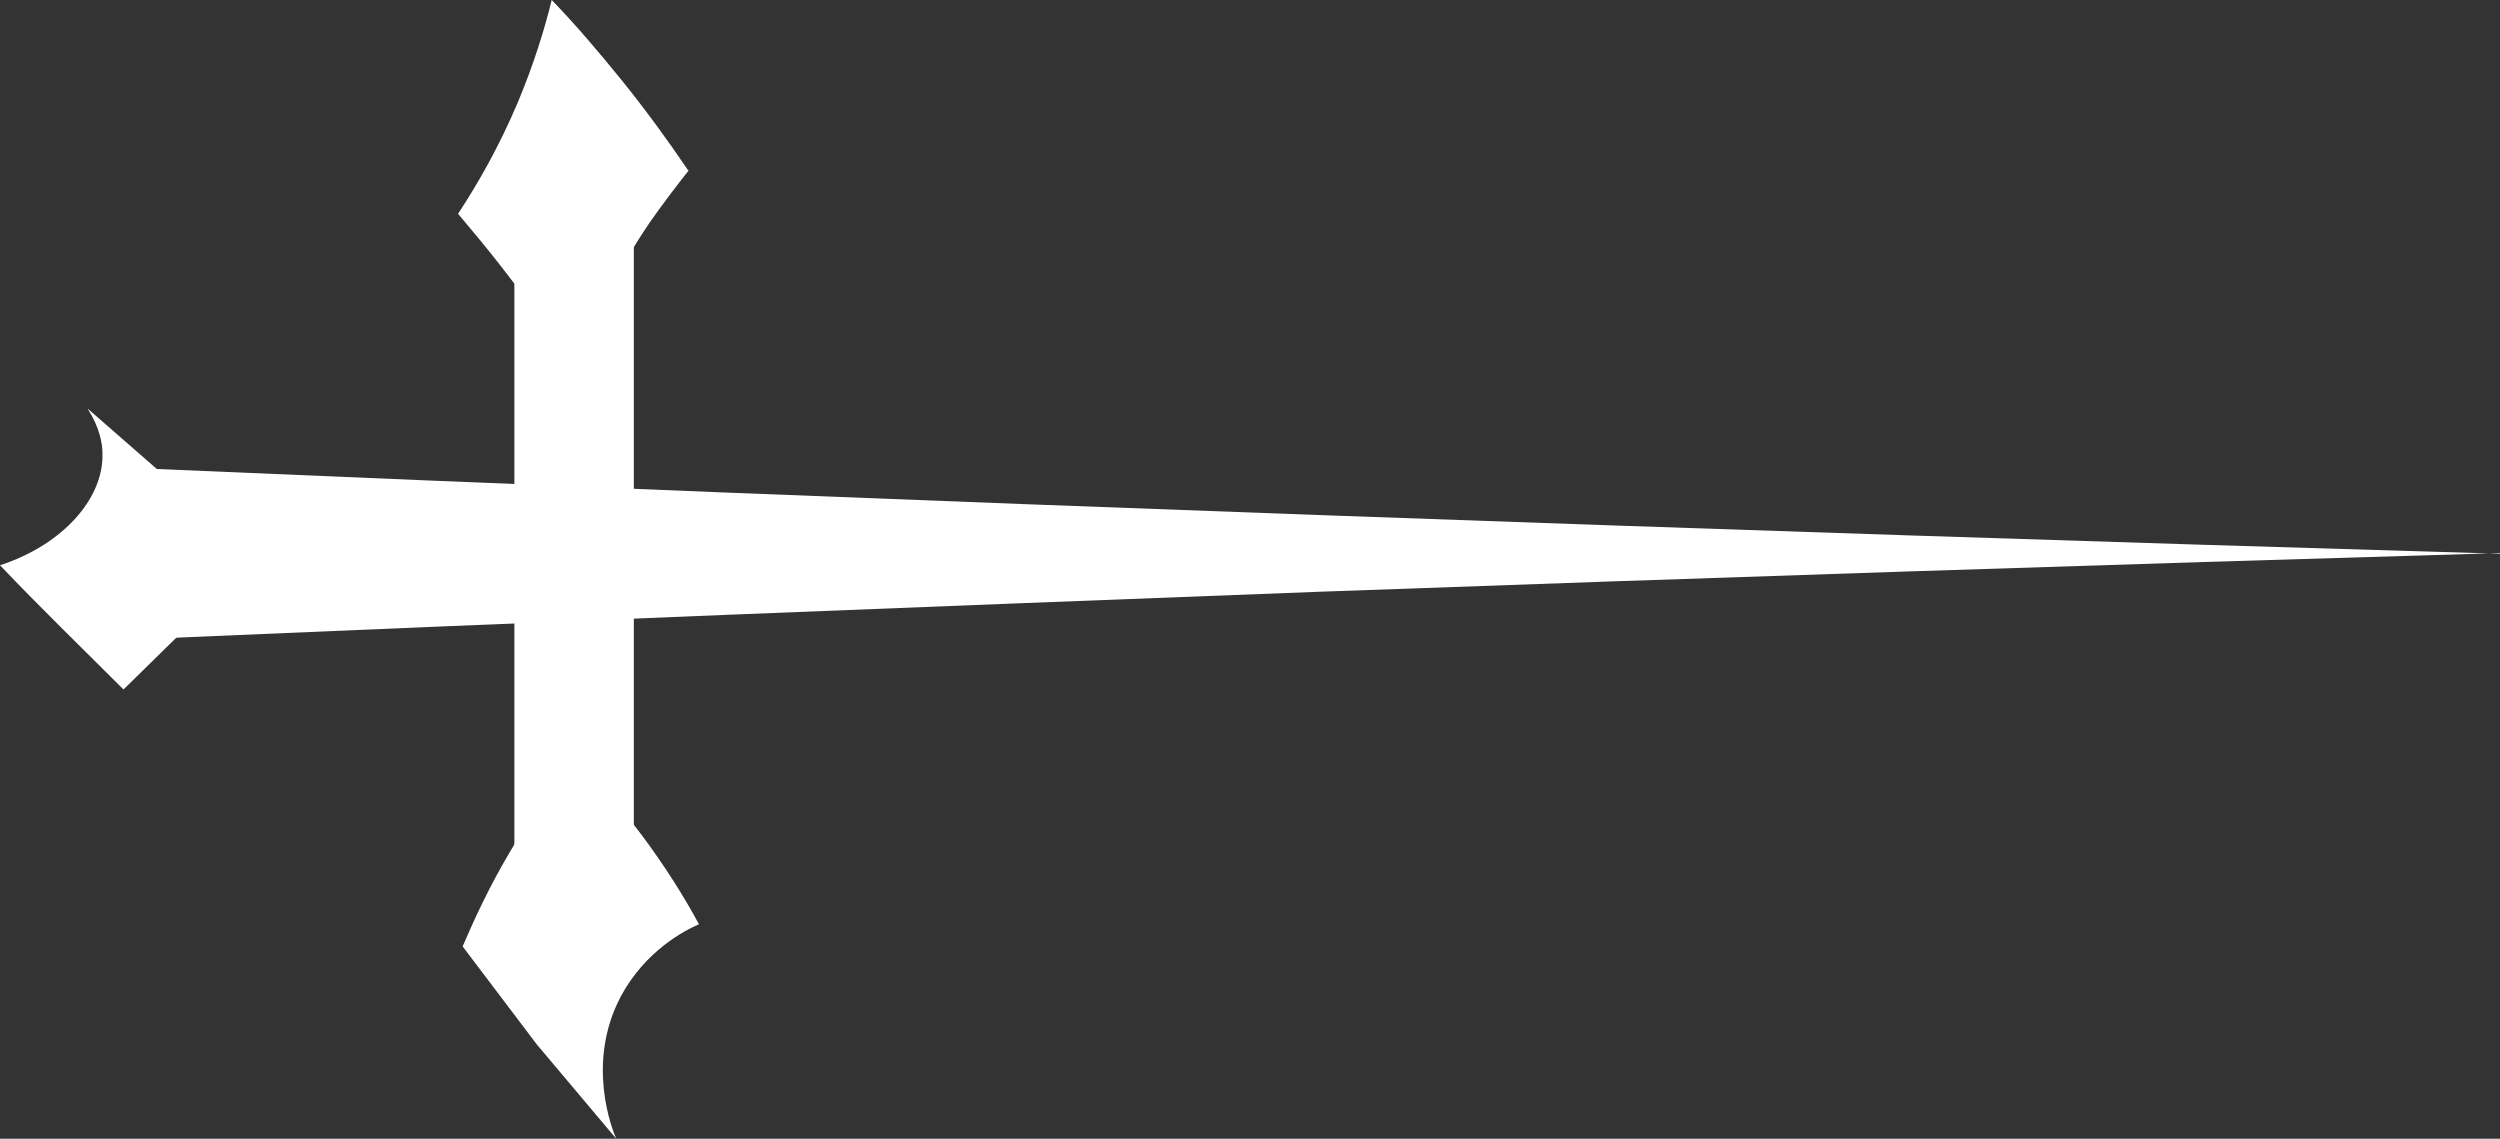 <?xml version="1.0" encoding="UTF-8"?>
<svg id="Calque_2" data-name="Calque 2" xmlns="http://www.w3.org/2000/svg" viewBox="0 0 368.4 167.8">
  <rect x="0" y="0" width="368.4" height="167.8" fill="#333333" stroke="none"/>
  <defs>
    <style>
      .cls-1 {
        fill: #fff;
      }
    </style>
  </defs>
  <g id="Sword">
    <g id="Sword1">
      <g id="H">
        <g id="Dot">
          <g id="Livello_1" data-name="Livello 1">
            <path class="cls-1" d="M36.4,82.2l-12.5-12.4c-3.7-3.2-7.3-6.4-11-9.6,1.8,2.8,2.2,5.2,2.2,6.6.2,6.7-5.9,13.5-15.1,16.5,6,6.3,12.2,12.3,18.2,18.3l10.4-10.2,7.8-9.4h0v.2Z"/>
          </g>
        </g>
        <path class="cls-1" d="M368.4,81.6c-58-1.7-116-3.6-174-5.7s-116-4.4-174-6.9v25.2c58-2.5,116-4.8,174-7,58-2.1,116-4,174-5.7v.1Z"/>
      </g>
      <g id="V">
        <g id="Dot-2">
          <g id="Livello_1-2" data-name="Livello 1-2">
            <path class="cls-1" d="M68.2,139.5l10.9,14.4c3.9,4.6,7.8,9.3,11.7,13.9-.6-1.4-4.5-11.2.7-21,3.6-6.7,9.4-9.7,11.5-10.6-2.1-3.9-4.9-8.4-8.4-13.1-3.4-4.5-6.9-8.3-10.1-11.3-3,3.9-6.3,8.5-9.4,13.8-2.9,4.9-5.1,9.6-6.9,13.8h0v.1Z"/>
          </g>
        </g>
        <rect class="cls-1" x="75.8" y="35.1" width="17.6" height="90.6"/>
        <g id="Dot-3">
          <g id="Livello_1-3" data-name="Livello 1-3">
            <path class="cls-1" d="M101.4,25.1c-2.9-4.3-6.1-8.7-9.8-13.3-3.5-4.3-6.9-8.3-10.3-11.8-1.1,4.5-2.7,9.6-5,15.1-2.8,6.6-5.9,12-8.8,16.4,2.1,2.5,4.2,5,6.3,7.7,3.8,4.9,7.4,9.7,10.7,14.3,2.7-6.3,6.3-13.4,11.3-20.8,1.9-2.7,3.8-5.2,5.7-7.6h-.1Z"/>
          </g>
        </g>
      </g>
    </g>
  </g>
</svg>